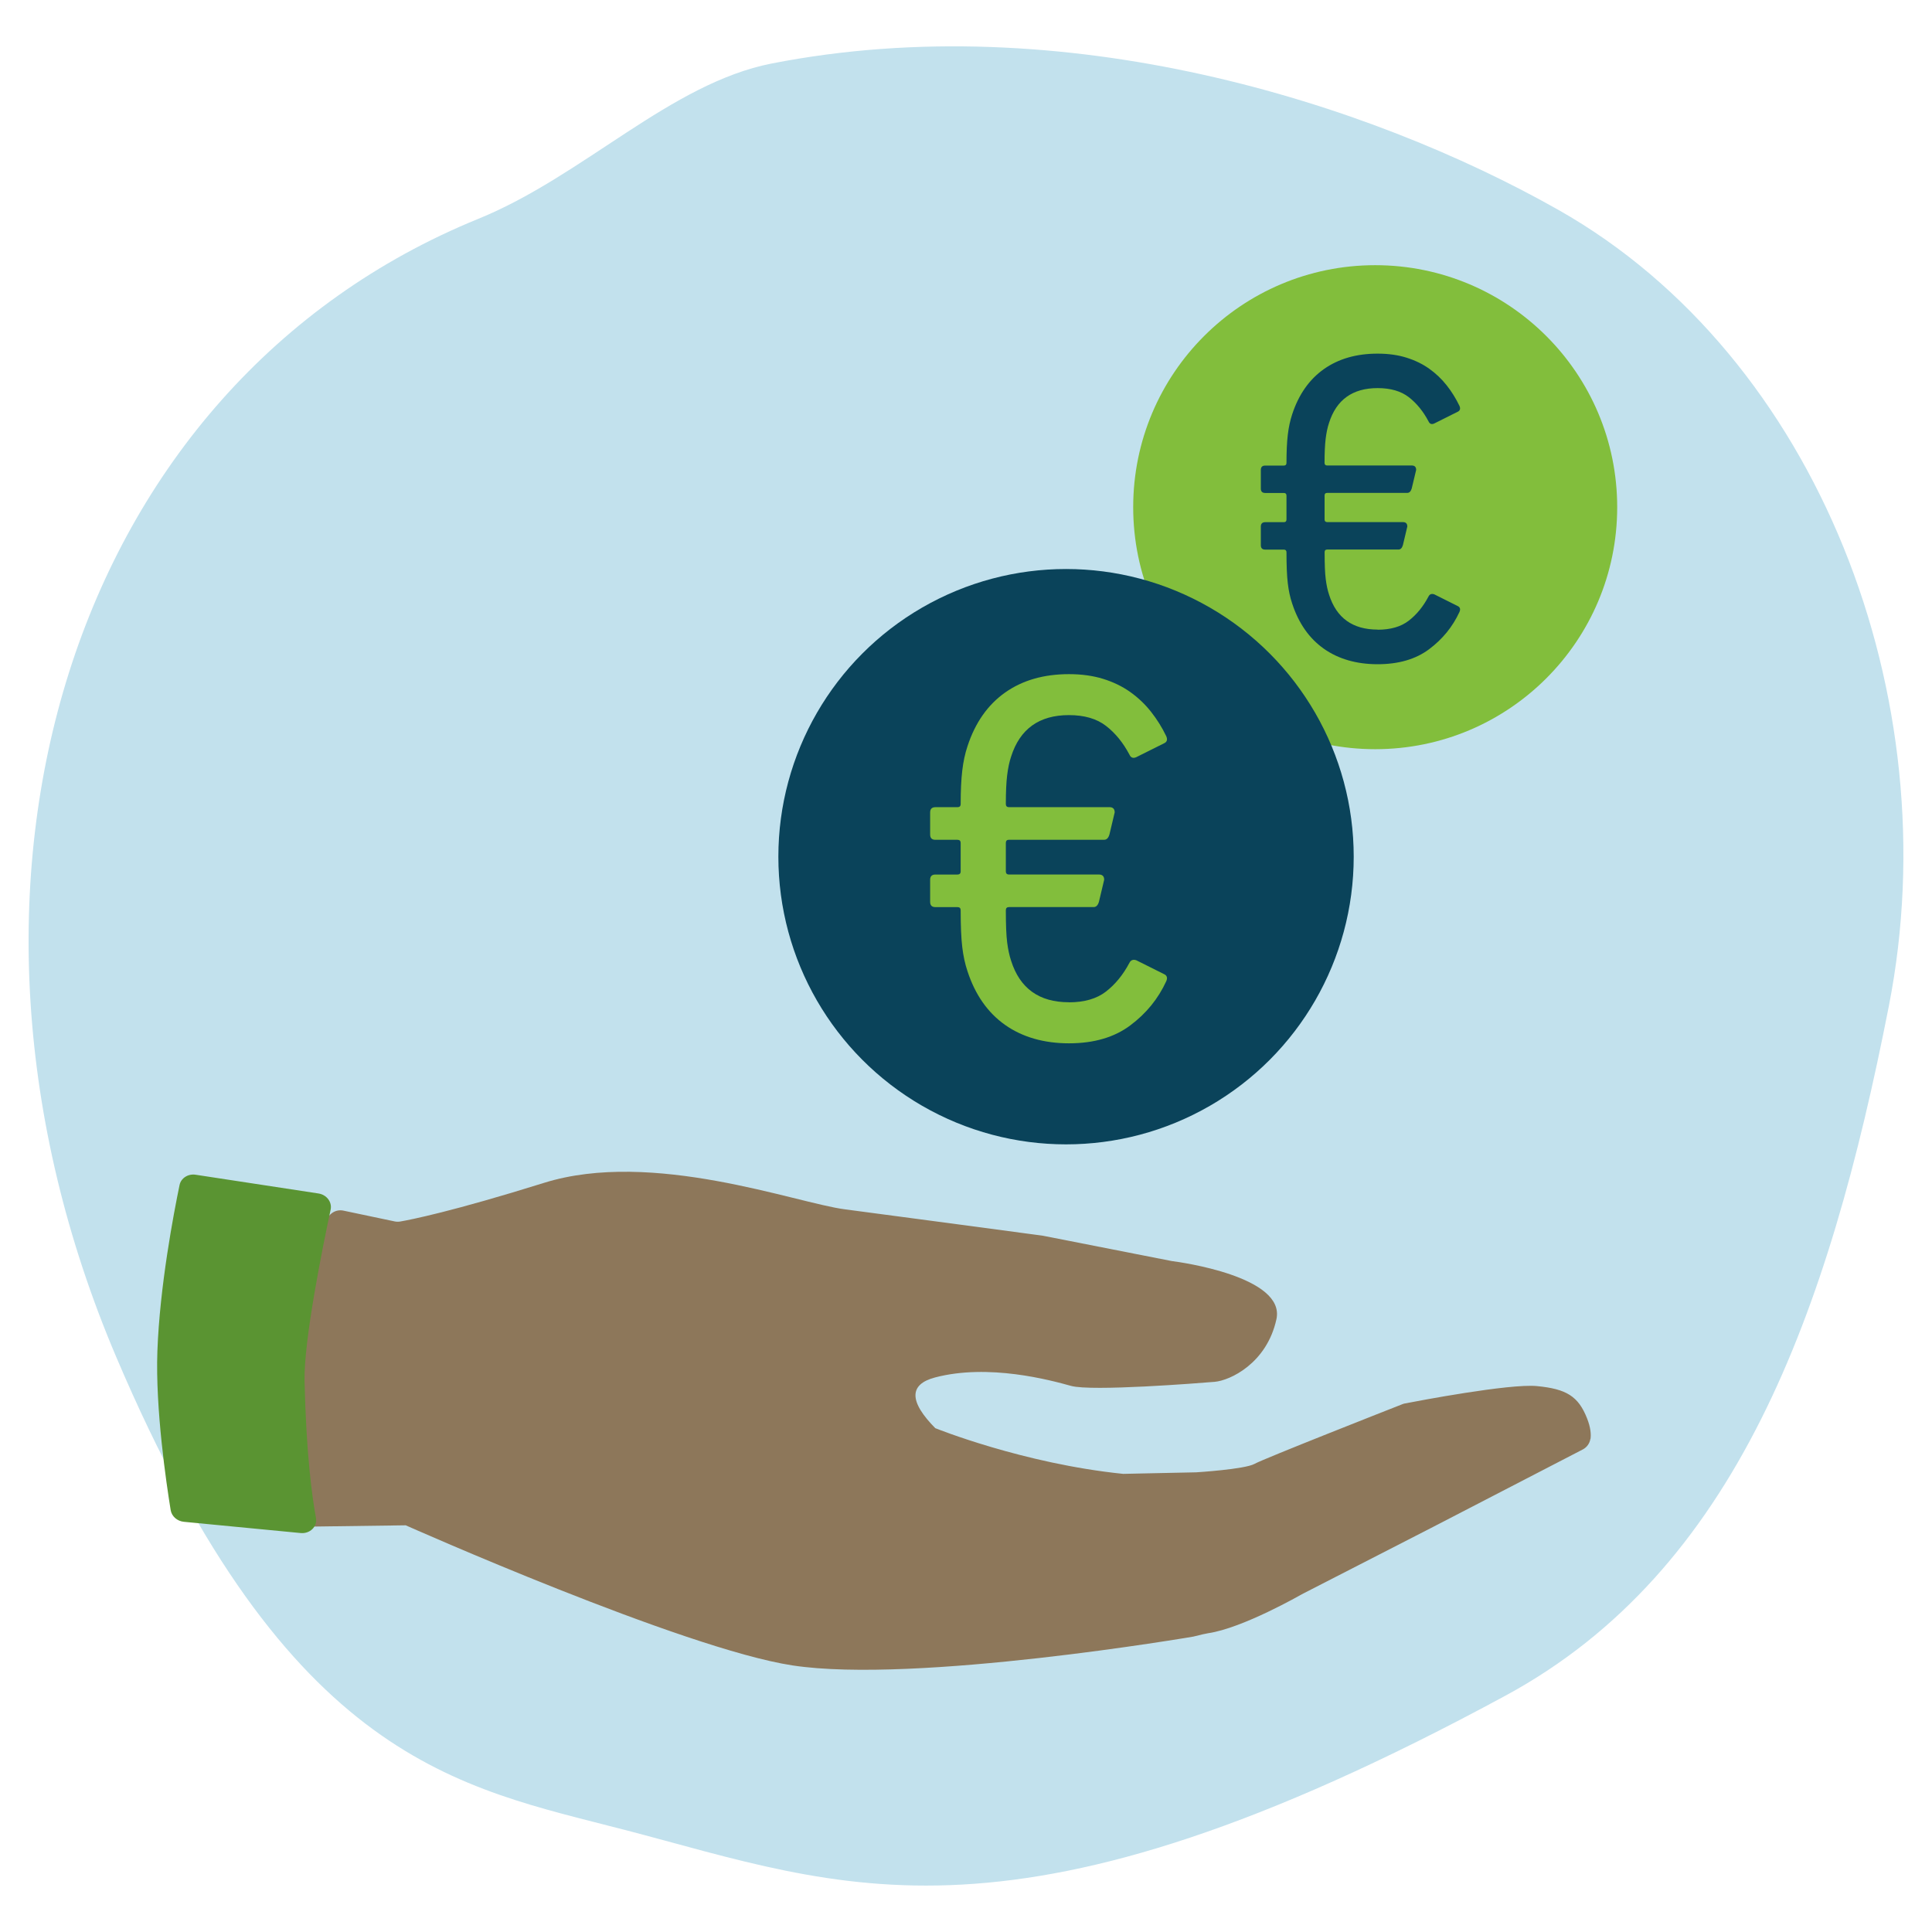 <?xml version="1.0" encoding="UTF-8"?>
<svg id="Ebene_1" xmlns="http://www.w3.org/2000/svg" viewBox="0 0 500 500">
  <defs>
    <style>
      .cls-1 {
        fill: #c2e1ed;
      }

      .cls-2 {
        fill: #8d775a;
      }

      .cls-3 {
        fill: #5a9432;
      }

      .cls-4 {
        fill: #0a435a;
      }

      .cls-5 {
        fill: #82be3c;
      }
    </style>
  </defs>
  <path class="cls-1" d="M161.53,473.54c-42.68-11.13-86.79-17.36-131.43-122.31C-22.07,228.59,18.38,99.57,123.84,56.61c27.16-11.07,49.71-35.05,75.89-40.18,75.45-14.77,153.95,9.77,203.67,37.94,66.96,37.94,101.07,126.12,85.45,205.91-15.62,79.79-39.67,146.3-99.19,178.53-127.91,69.28-171.1,49.59-228.13,34.72Z"/>
  <g>
    <g>
      <circle class="cls-5" cx="355.9" cy="131.26" r="62.63"/>
      <path class="cls-4" d="M356.53,162.97c3.36,0,6.05-.78,8.07-2.35,2.02-1.56,3.72-3.64,5.09-6.24.3-.61.8-.8,1.49-.57l6.18,3.09c.53.31.65.8.34,1.49-1.76,3.82-4.37,7.02-7.84,9.62-3.47,2.6-7.92,3.89-13.34,3.89s-10.13-1.34-13.91-4.01c-3.78-2.67-6.51-6.56-8.19-11.68-.54-1.6-.92-3.36-1.14-5.27-.23-1.91-.34-4.58-.34-8.01,0-.46-.23-.69-.69-.69h-4.81c-.76,0-1.14-.38-1.14-1.14v-4.81c0-.76.38-1.15,1.14-1.15h4.81c.46,0,.69-.23.69-.69v-6.18c0-.46-.23-.69-.69-.69h-4.81c-.76,0-1.14-.38-1.14-1.14v-4.81c0-.76.38-1.14,1.14-1.14h4.81c.46,0,.69-.23.69-.69,0-2.9.11-5.32.34-7.27s.61-3.72,1.14-5.32c1.68-5.11,4.41-9,8.19-11.68,3.78-2.67,8.41-4.01,13.91-4.01,2.75,0,5.23.34,7.44,1.03,2.21.69,4.18,1.64,5.9,2.86,1.72,1.22,3.22,2.65,4.52,4.29,1.3,1.64,2.4,3.42,3.32,5.32.3.69.19,1.18-.34,1.49l-6.18,3.09c-.69.31-1.18.12-1.49-.57-1.37-2.59-3.07-4.67-5.09-6.24-2.02-1.56-4.71-2.35-8.07-2.35-6.49,0-10.69,3.02-12.59,9.04-.38,1.14-.67,2.5-.86,4.06-.19,1.56-.29,3.65-.29,6.24,0,.46.23.69.69.69h21.87c.76,0,1.15.38,1.15,1.14l-1.15,4.81c-.23.76-.61,1.14-1.14,1.14h-20.72c-.46,0-.69.23-.69.69v6.18c0,.46.23.69.69.69h19.58c.76,0,1.14.38,1.14,1.15l-1.14,4.81c-.23.76-.61,1.14-1.14,1.14h-18.43c-.46,0-.69.23-.69.69,0,3.13.09,5.46.29,6.98.19,1.53.48,2.86.86,4.01,1.91,6.03,6.11,9.04,12.59,9.04Z"/>
    </g>
    <g>
      <circle class="cls-4" cx="275.89" cy="221.71" r="74.45"/>
      <path class="cls-5" d="M276.64,259.4c3.99,0,7.19-.93,9.59-2.79,2.4-1.86,4.42-4.33,6.06-7.42.36-.73.95-.95,1.77-.68l7.35,3.67c.63.36.77.95.41,1.77-2.09,4.54-5.19,8.35-9.32,11.43-4.13,3.09-9.41,4.63-15.85,4.63s-12.04-1.59-16.53-4.76c-4.49-3.17-7.74-7.8-9.73-13.88-.64-1.9-1.09-3.99-1.36-6.26-.27-2.27-.41-5.44-.41-9.53,0-.54-.27-.82-.82-.82h-5.72c-.91,0-1.36-.45-1.36-1.36v-5.71c0-.91.45-1.36,1.36-1.36h5.72c.54,0,.82-.27.82-.82v-7.35c0-.54-.27-.82-.82-.82h-5.72c-.91,0-1.36-.45-1.36-1.36v-5.72c0-.9.45-1.36,1.36-1.36h5.72c.54,0,.82-.27.82-.82,0-3.45.14-6.33.41-8.64s.72-4.42,1.36-6.33c1.99-6.08,5.24-10.7,9.73-13.88,4.49-3.17,10-4.76,16.53-4.76,3.27,0,6.21.41,8.84,1.22,2.63.82,4.97,1.95,7.01,3.4,2.04,1.45,3.83,3.15,5.37,5.1,1.54,1.95,2.86,4.06,3.95,6.33.36.82.23,1.41-.41,1.77l-7.35,3.67c-.82.36-1.41.14-1.77-.68-1.63-3.08-3.65-5.56-6.06-7.42-2.4-1.86-5.6-2.79-9.59-2.79-7.71,0-12.7,3.59-14.97,10.75-.46,1.36-.79,2.97-1.02,4.83-.23,1.86-.34,4.33-.34,7.42,0,.54.27.82.82.82h25.99c.91,0,1.36.46,1.36,1.36l-1.36,5.72c-.27.91-.73,1.36-1.36,1.36h-24.63c-.54,0-.82.27-.82.82v7.35c0,.54.27.82.82.82h23.27c.91,0,1.36.46,1.36,1.36l-1.36,5.71c-.27.91-.73,1.36-1.36,1.36h-21.91c-.54,0-.82.27-.82.82,0,3.72.11,6.49.34,8.3.23,1.82.57,3.4,1.02,4.76,2.27,7.17,7.26,10.75,14.97,10.75Z"/>
    </g>
  </g>
  <g>
    <path class="cls-2" d="M411.59,372.39c-.19,1.19-.94,2.2-1.97,2.73l-39.21,20.29-33.51,17.19c-.12.07-15.26,8.77-24.25,10.08-.5.07-1.86.38-3.65.83-.05.01-.1.02-.15.04,0,0-71.9,12.31-103.75,7.46-28.35-4.32-100.1-36.26-100.1-36.26l-27.87.38c-.83-9.5-1.77-24.16-.86-34.37,1.4-15.59.33-19.48,8.25-44.87.58-1.85,2.46-2.98,4.35-2.58l13.3,2.8c.46.09.94.1,1.4.02,2.73-.47,13.49-2.59,37.24-10.01,28.05-8.76,65.15,5.2,77.82,6.85,12.27,1.6,48.98,6.53,51.22,6.83.07,0,.14.01.22.04l33.07,6.5c.09.01.15.02.24.04,1.95.25,29.36,3.98,26.96,15.03-2.49,11.46-12.05,15.88-16,16.21-3.95.33-31.84,2.53-37.16,1.05-5.32-1.48-21.32-5.84-35.2-2.18-3.44.91-4.94,2.45-5.05,4.39-.14,2.43,1.92,5.49,5.12,8.73,0,0,22.73,9.19,48.63,11.83l5.51-.12h0s13.38-.28,13.38-.28c0,0,12.63-.78,15.13-2.2,2.38-1.33,34.76-14.07,38.26-15.44.2-.08.4-.15.62-.18,3.08-.6,27.02-5.18,34.16-4.5,7.64.73,10.73,2.63,12.98,8.33.96,2.42,1.07,4.17.9,5.37Z"/>
    <path class="cls-3" d="M77.81,396.75l-30.23-2.91c-1.73-.17-3.15-1.42-3.41-3.02-1.14-7.02-3.97-26.19-3.44-41.11.6-16.76,4.21-35.65,5.74-43.03.37-1.79,2.2-2.96,4.16-2.66l31.78,4.85c2.13.32,3.57,2.23,3.16,4.17-1.97,9.22-6.99,33.86-6.75,44.48.43,18.75,1.94,29.82,2.95,35.32.41,2.22-1.54,4.14-3.95,3.91"/>
  </g>
</svg>